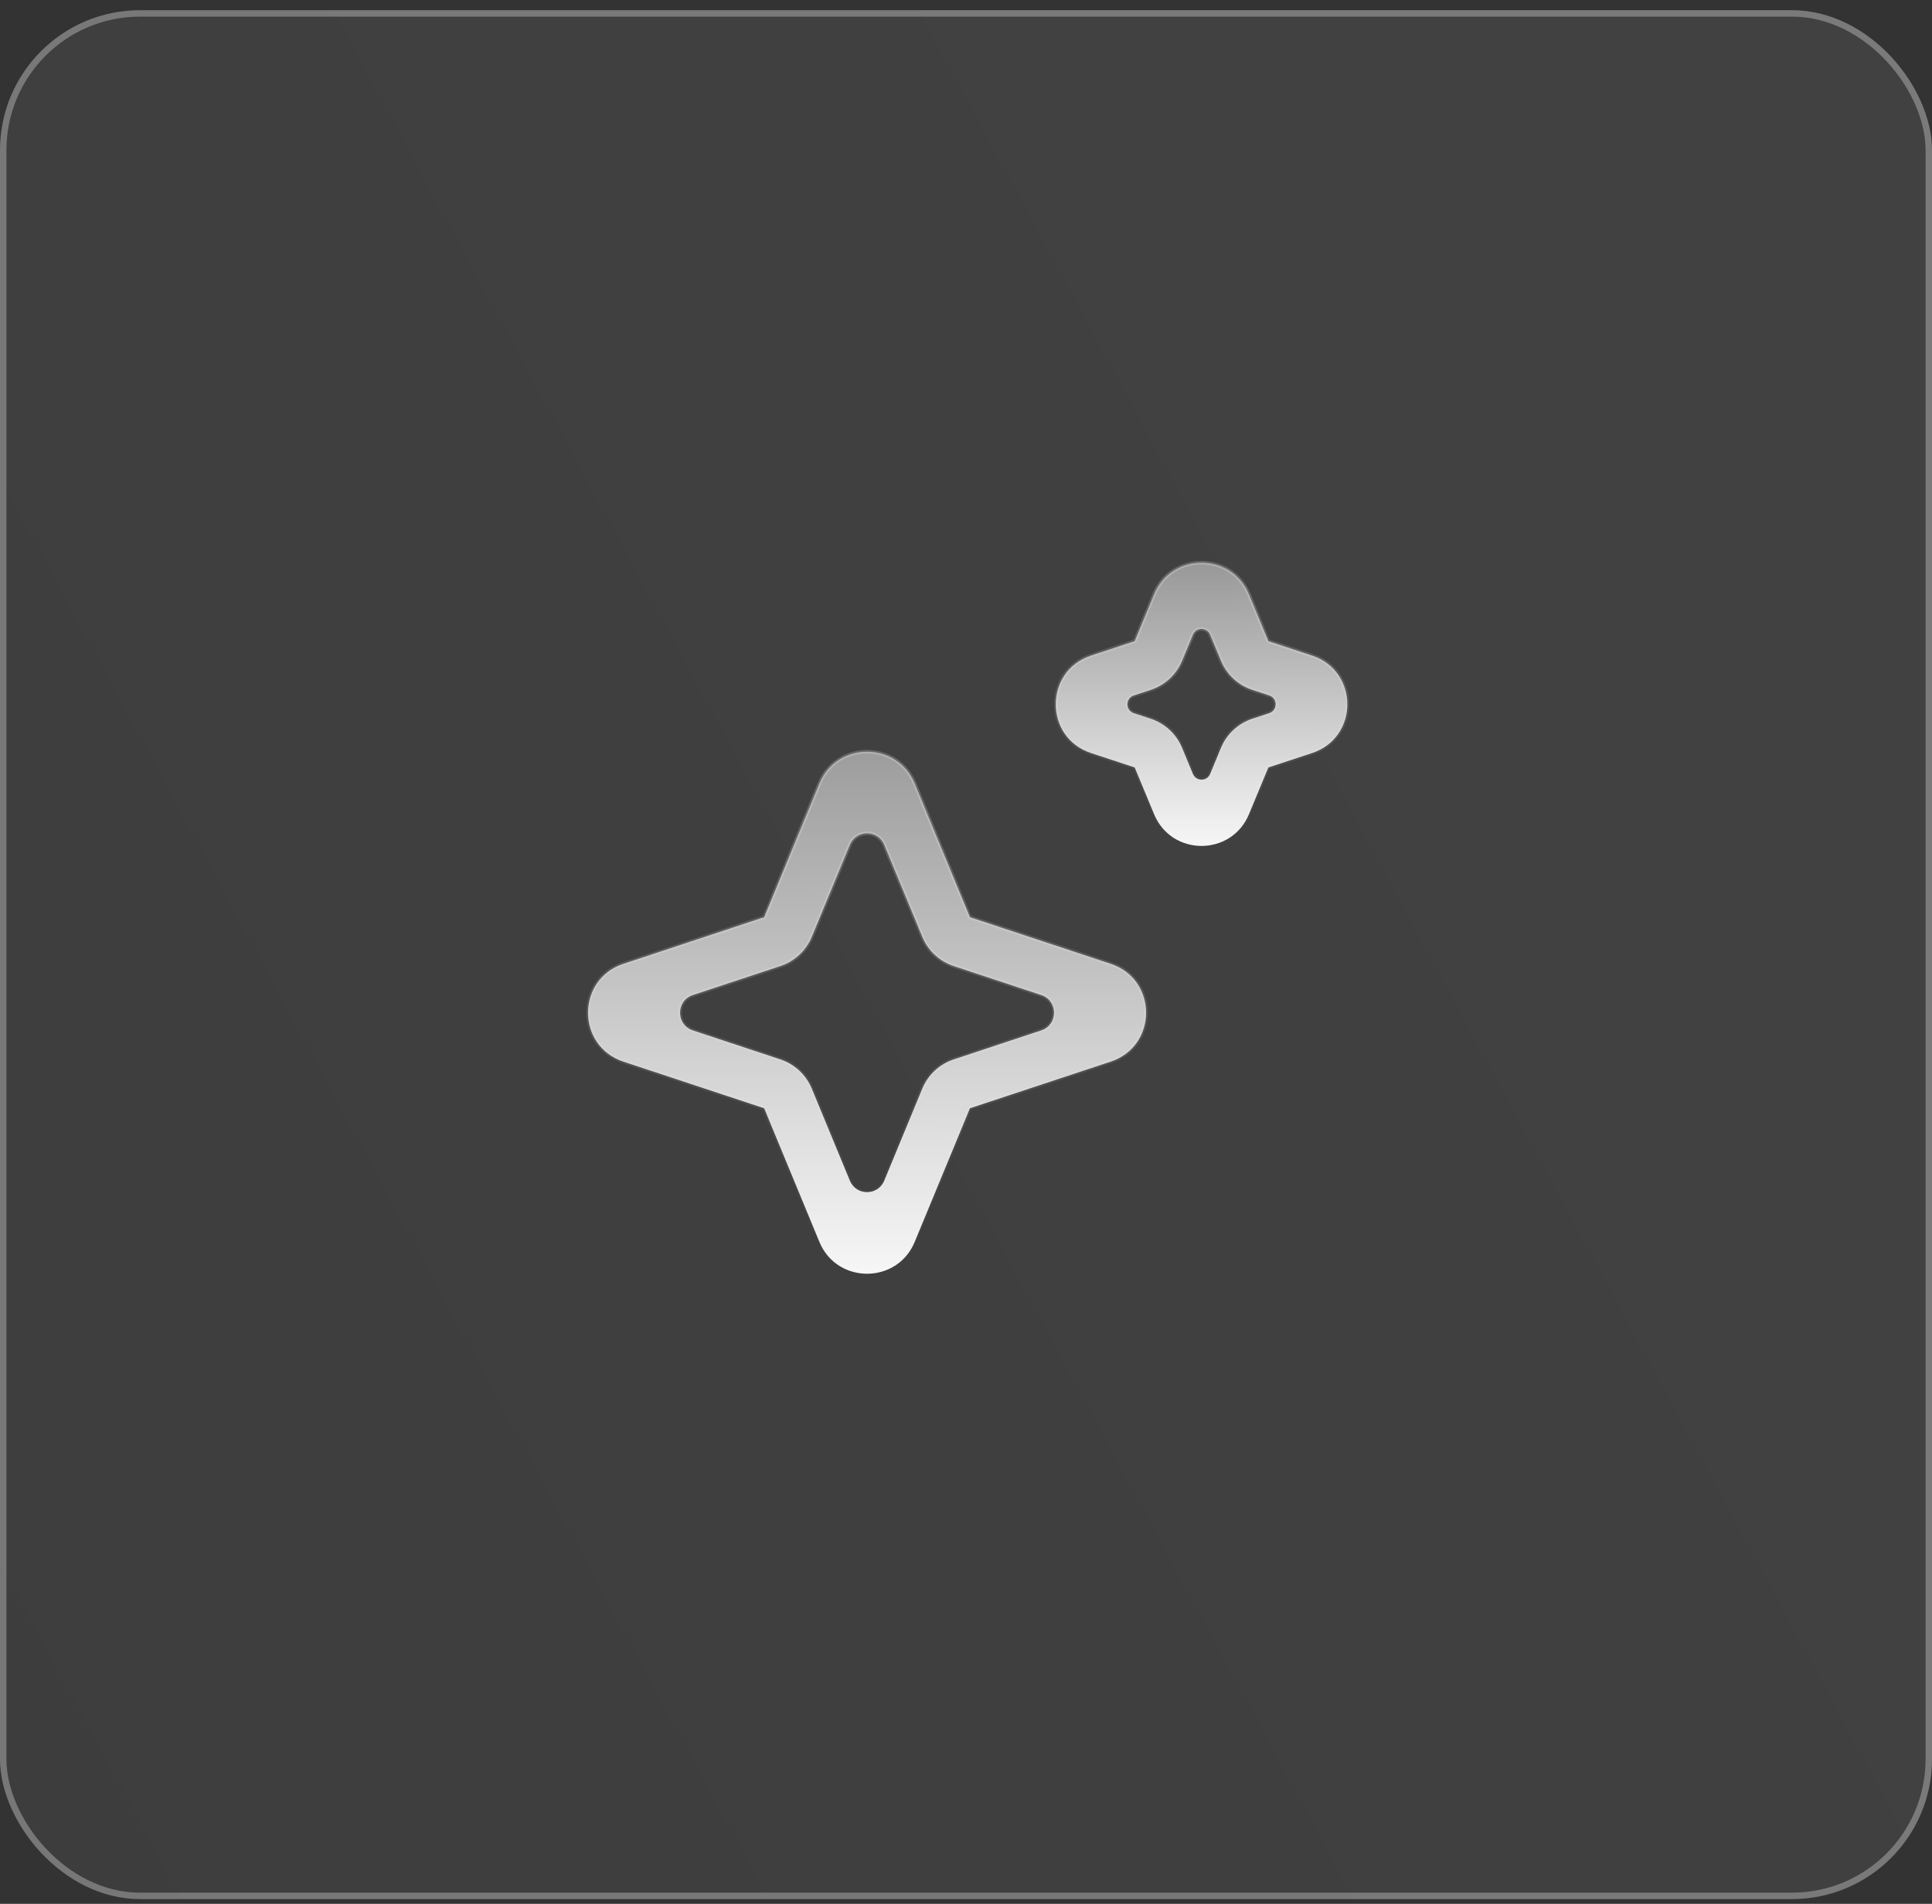 <svg width="138" height="136" viewBox="0 0 138 136" fill="none" xmlns="http://www.w3.org/2000/svg">
<rect x="0" y="0" width="138" height="136" fill="#333333" stroke="none"/>
<rect y="0.729" width="138" height="134.933" rx="10" fill="url(#paint0_linear_814_43503)" fill-opacity="0.07"/>
<rect x="0.23" y="0.959" width="137.54" height="134.473" rx="9.77" stroke="white" stroke-opacity="0.3" stroke-width="0.46"/>
<path fill-rule="evenodd" clip-rule="evenodd" d="M58.528 55.974C59.782 52.94 64.082 52.94 65.337 55.974L69.282 65.519L79.34 68.85C82.706 69.965 82.706 74.724 79.34 75.839L69.282 79.17L65.337 88.715C64.082 91.749 59.782 91.749 58.528 88.715L54.582 79.17L44.525 75.839C41.158 74.724 41.158 69.965 44.525 68.85L54.582 65.519L58.528 55.974ZM63.16 60.349C62.707 59.255 61.157 59.255 60.705 60.349L57.987 66.924C57.578 67.913 56.758 68.676 55.741 69.013L49.49 71.084C48.276 71.486 48.276 73.203 49.49 73.605L55.741 75.676C56.758 76.013 57.578 76.775 57.987 77.765L60.705 84.34C61.157 85.434 62.707 85.434 63.16 84.34L65.877 77.765C66.286 76.775 67.106 76.013 68.123 75.676L74.374 73.605C75.588 73.203 75.588 71.486 74.374 71.084L68.123 69.013C67.106 68.676 66.286 67.913 65.877 66.924L63.16 60.349Z" fill="url(#paint1_linear_814_43503)" stroke="url(#paint2_linear_814_43503)" stroke-opacity="0.2" stroke-width="0.257"/>
<path d="M82.438 42.456C83.689 39.443 87.958 39.443 89.21 42.456L90.6 45.801L93.721 46.831C97.079 47.938 97.079 52.688 93.721 53.795L90.6 54.824L89.21 58.169C87.958 61.183 83.689 61.183 82.438 58.169L81.048 54.824L77.927 53.795C74.569 52.688 74.569 47.938 77.927 46.831L81.048 45.801L82.438 42.456ZM86.438 45.339C86.211 44.793 85.438 44.793 85.211 45.339L84.435 47.208C84.026 48.192 83.209 48.949 82.196 49.283L80.988 49.681C80.38 49.882 80.38 50.742 80.988 50.943L82.196 51.341C83.209 51.675 84.026 52.432 84.435 53.416L85.211 55.285C85.438 55.831 86.211 55.831 86.438 55.285L87.213 53.416C87.622 52.432 88.439 51.675 89.451 51.341L90.659 50.943C91.267 50.742 91.267 49.882 90.659 49.681L89.451 49.283C88.439 48.949 87.622 48.192 87.213 47.208L86.438 45.339Z" fill="url(#paint3_linear_814_43503)"/>
<path d="M82.438 42.456L82.556 42.506L82.556 42.506L82.438 42.456ZM89.21 42.456L89.091 42.506L89.091 42.506L89.21 42.456ZM90.6 45.801L90.481 45.851L90.503 45.905L90.559 45.923L90.6 45.801ZM93.721 46.831L93.68 46.953L93.68 46.953L93.721 46.831ZM93.721 53.795L93.761 53.917L93.761 53.917L93.721 53.795ZM90.6 54.824L90.559 54.702L90.503 54.72L90.481 54.774L90.6 54.824ZM89.21 58.169L89.329 58.219L89.329 58.219L89.21 58.169ZM82.438 58.169L82.319 58.219L82.319 58.219L82.438 58.169ZM81.048 54.824L81.167 54.774L81.144 54.72L81.088 54.702L81.048 54.824ZM77.927 53.795L77.886 53.917L77.886 53.917L77.927 53.795ZM77.927 46.831L77.967 46.953L77.967 46.953L77.927 46.831ZM81.048 45.801L81.088 45.923L81.144 45.905L81.167 45.851L81.048 45.801ZM86.438 45.339L86.556 45.29L86.556 45.29L86.438 45.339ZM85.211 45.339L85.33 45.389L85.33 45.389L85.211 45.339ZM84.435 47.208L84.316 47.158L84.316 47.158L84.435 47.208ZM82.196 49.283L82.156 49.161L82.156 49.161L82.196 49.283ZM80.988 49.681L80.948 49.559L80.948 49.559L80.988 49.681ZM80.988 50.943L80.948 51.065L80.948 51.065L80.988 50.943ZM82.196 51.341L82.156 51.463L82.156 51.463L82.196 51.341ZM84.435 53.416L84.316 53.466L84.316 53.466L84.435 53.416ZM85.211 55.285L85.33 55.235L85.33 55.235L85.211 55.285ZM86.438 55.285L86.556 55.334L86.556 55.334L86.438 55.285ZM87.213 53.416L87.094 53.367L87.094 53.367L87.213 53.416ZM89.451 51.341L89.491 51.463L89.492 51.463L89.451 51.341ZM90.659 50.943L90.619 50.821L90.619 50.821L90.659 50.943ZM90.659 49.681L90.619 49.803L90.619 49.803L90.659 49.681ZM89.451 49.283L89.492 49.161L89.491 49.161L89.451 49.283ZM87.213 47.208L87.094 47.257L87.094 47.257L87.213 47.208ZM82.438 42.456L82.556 42.506C83.764 39.598 87.883 39.598 89.091 42.506L89.21 42.456L89.329 42.407C88.033 39.288 83.614 39.288 82.319 42.407L82.438 42.456ZM89.21 42.456L89.091 42.506L90.481 45.851L90.6 45.801L90.718 45.752L89.329 42.407L89.21 42.456ZM90.6 45.801L90.559 45.923L93.68 46.953L93.721 46.831L93.761 46.708L90.64 45.679L90.6 45.801ZM93.721 46.831L93.68 46.953C96.921 48.021 96.921 52.605 93.68 53.673L93.721 53.795L93.761 53.917C97.237 52.772 97.237 47.855 93.761 46.708L93.721 46.831ZM93.721 53.795L93.68 53.673L90.559 54.702L90.6 54.824L90.64 54.946L93.761 53.917L93.721 53.795ZM90.6 54.824L90.481 54.774L89.091 58.12L89.21 58.169L89.329 58.219L90.718 54.873L90.6 54.824ZM89.21 58.169L89.091 58.12C87.883 61.028 83.764 61.028 82.556 58.12L82.438 58.169L82.319 58.219C83.615 61.338 88.033 61.338 89.329 58.219L89.21 58.169ZM82.438 58.169L82.556 58.12L81.167 54.774L81.048 54.824L80.929 54.873L82.319 58.219L82.438 58.169ZM81.048 54.824L81.088 54.702L77.967 53.673L77.927 53.795L77.886 53.917L81.008 54.946L81.048 54.824ZM77.927 53.795L77.967 53.673C74.727 52.605 74.727 48.021 77.967 46.953L77.927 46.831L77.886 46.708C74.411 47.855 74.411 52.772 77.886 53.917L77.927 53.795ZM77.927 46.831L77.967 46.953L81.088 45.923L81.048 45.801L81.008 45.679L77.886 46.708L77.927 46.831ZM81.048 45.801L81.167 45.851L82.556 42.506L82.438 42.456L82.319 42.407L80.929 45.752L81.048 45.801ZM86.438 45.339L86.556 45.29C86.286 44.638 85.363 44.638 85.092 45.29L85.211 45.339L85.33 45.389C85.513 44.949 86.136 44.949 86.319 45.389L86.438 45.339ZM85.211 45.339L85.092 45.29L84.316 47.158L84.435 47.208L84.553 47.257L85.33 45.389L85.211 45.339ZM84.435 47.208L84.316 47.158C83.921 48.108 83.133 48.839 82.156 49.161L82.196 49.283L82.237 49.405C83.284 49.059 84.13 48.276 84.553 47.257L84.435 47.208ZM82.196 49.283L82.156 49.161L80.948 49.559L80.988 49.681L81.029 49.803L82.237 49.405L82.196 49.283ZM80.988 49.681L80.948 49.559C80.222 49.798 80.222 50.825 80.948 51.065L80.988 50.943L81.029 50.821C80.538 50.659 80.538 49.965 81.029 49.803L80.988 49.681ZM80.988 50.943L80.948 51.065L82.156 51.463L82.196 51.341L82.237 51.219L81.029 50.821L80.988 50.943ZM82.196 51.341L82.156 51.463C83.133 51.785 83.921 52.516 84.316 53.466L84.435 53.416L84.553 53.367C84.13 52.348 83.284 51.565 82.237 51.219L82.196 51.341ZM84.435 53.416L84.316 53.466L85.092 55.334L85.211 55.285L85.33 55.235L84.553 53.367L84.435 53.416ZM85.211 55.285L85.092 55.334C85.363 55.986 86.286 55.986 86.556 55.334L86.438 55.285L86.319 55.235C86.136 55.675 85.513 55.675 85.33 55.235L85.211 55.285ZM86.438 55.285L86.556 55.334L87.332 53.466L87.213 53.416L87.094 53.367L86.319 55.235L86.438 55.285ZM87.213 53.416L87.332 53.466C87.726 52.516 88.515 51.785 89.491 51.463L89.451 51.341L89.411 51.219C88.363 51.565 87.517 52.348 87.094 53.367L87.213 53.416ZM89.451 51.341L89.492 51.463L90.7 51.065L90.659 50.943L90.619 50.821L89.411 51.219L89.451 51.341ZM90.659 50.943L90.699 51.065C91.425 50.826 91.425 49.798 90.699 49.559L90.659 49.681L90.619 49.803C91.109 49.965 91.109 50.659 90.619 50.821L90.659 50.943ZM90.659 49.681L90.7 49.559L89.492 49.161L89.451 49.283L89.411 49.405L90.619 49.803L90.659 49.681ZM89.451 49.283L89.491 49.161C88.515 48.839 87.726 48.108 87.332 47.158L87.213 47.208L87.094 47.257C87.517 48.276 88.363 49.059 89.411 49.405L89.451 49.283ZM87.213 47.208L87.332 47.158L86.556 45.29L86.438 45.339L86.319 45.389L87.094 47.257L87.213 47.208Z" fill="url(#paint4_linear_814_43503)" fill-opacity="0.2"/>
<defs>
<linearGradient id="paint0_linear_814_43503" x1="121.962" y1="0.556" x2="-311.55" y2="234.797" gradientUnits="userSpaceOnUse">
<stop stop-color="white"/>
<stop offset="1" stop-color="white" stop-opacity="0.25"/>
</linearGradient>
<linearGradient id="paint1_linear_814_43503" x1="58.15" y1="94.471" x2="58.15" y2="33.964" gradientUnits="userSpaceOnUse">
<stop stop-color="white"/>
<stop offset="1" stop-color="white" stop-opacity="0.24"/>
</linearGradient>
<linearGradient id="paint2_linear_814_43503" x1="62.999" y1="90.991" x2="62.999" y2="57.135" gradientUnits="userSpaceOnUse">
<stop stop-color="white" stop-opacity="0"/>
<stop offset="1" stop-color="white"/>
</linearGradient>
<linearGradient id="paint3_linear_814_43503" x1="83.847" y1="62.318" x2="83.847" y2="31.071" gradientUnits="userSpaceOnUse">
<stop stop-color="white"/>
<stop offset="1" stop-color="white" stop-opacity="0.24"/>
</linearGradient>
<linearGradient id="paint4_linear_814_43503" x1="86.381" y1="60.429" x2="86.381" y2="42.061" gradientUnits="userSpaceOnUse">
<stop stop-color="white" stop-opacity="0"/>
<stop offset="1" stop-color="white"/>
</linearGradient>
</defs>
</svg>
